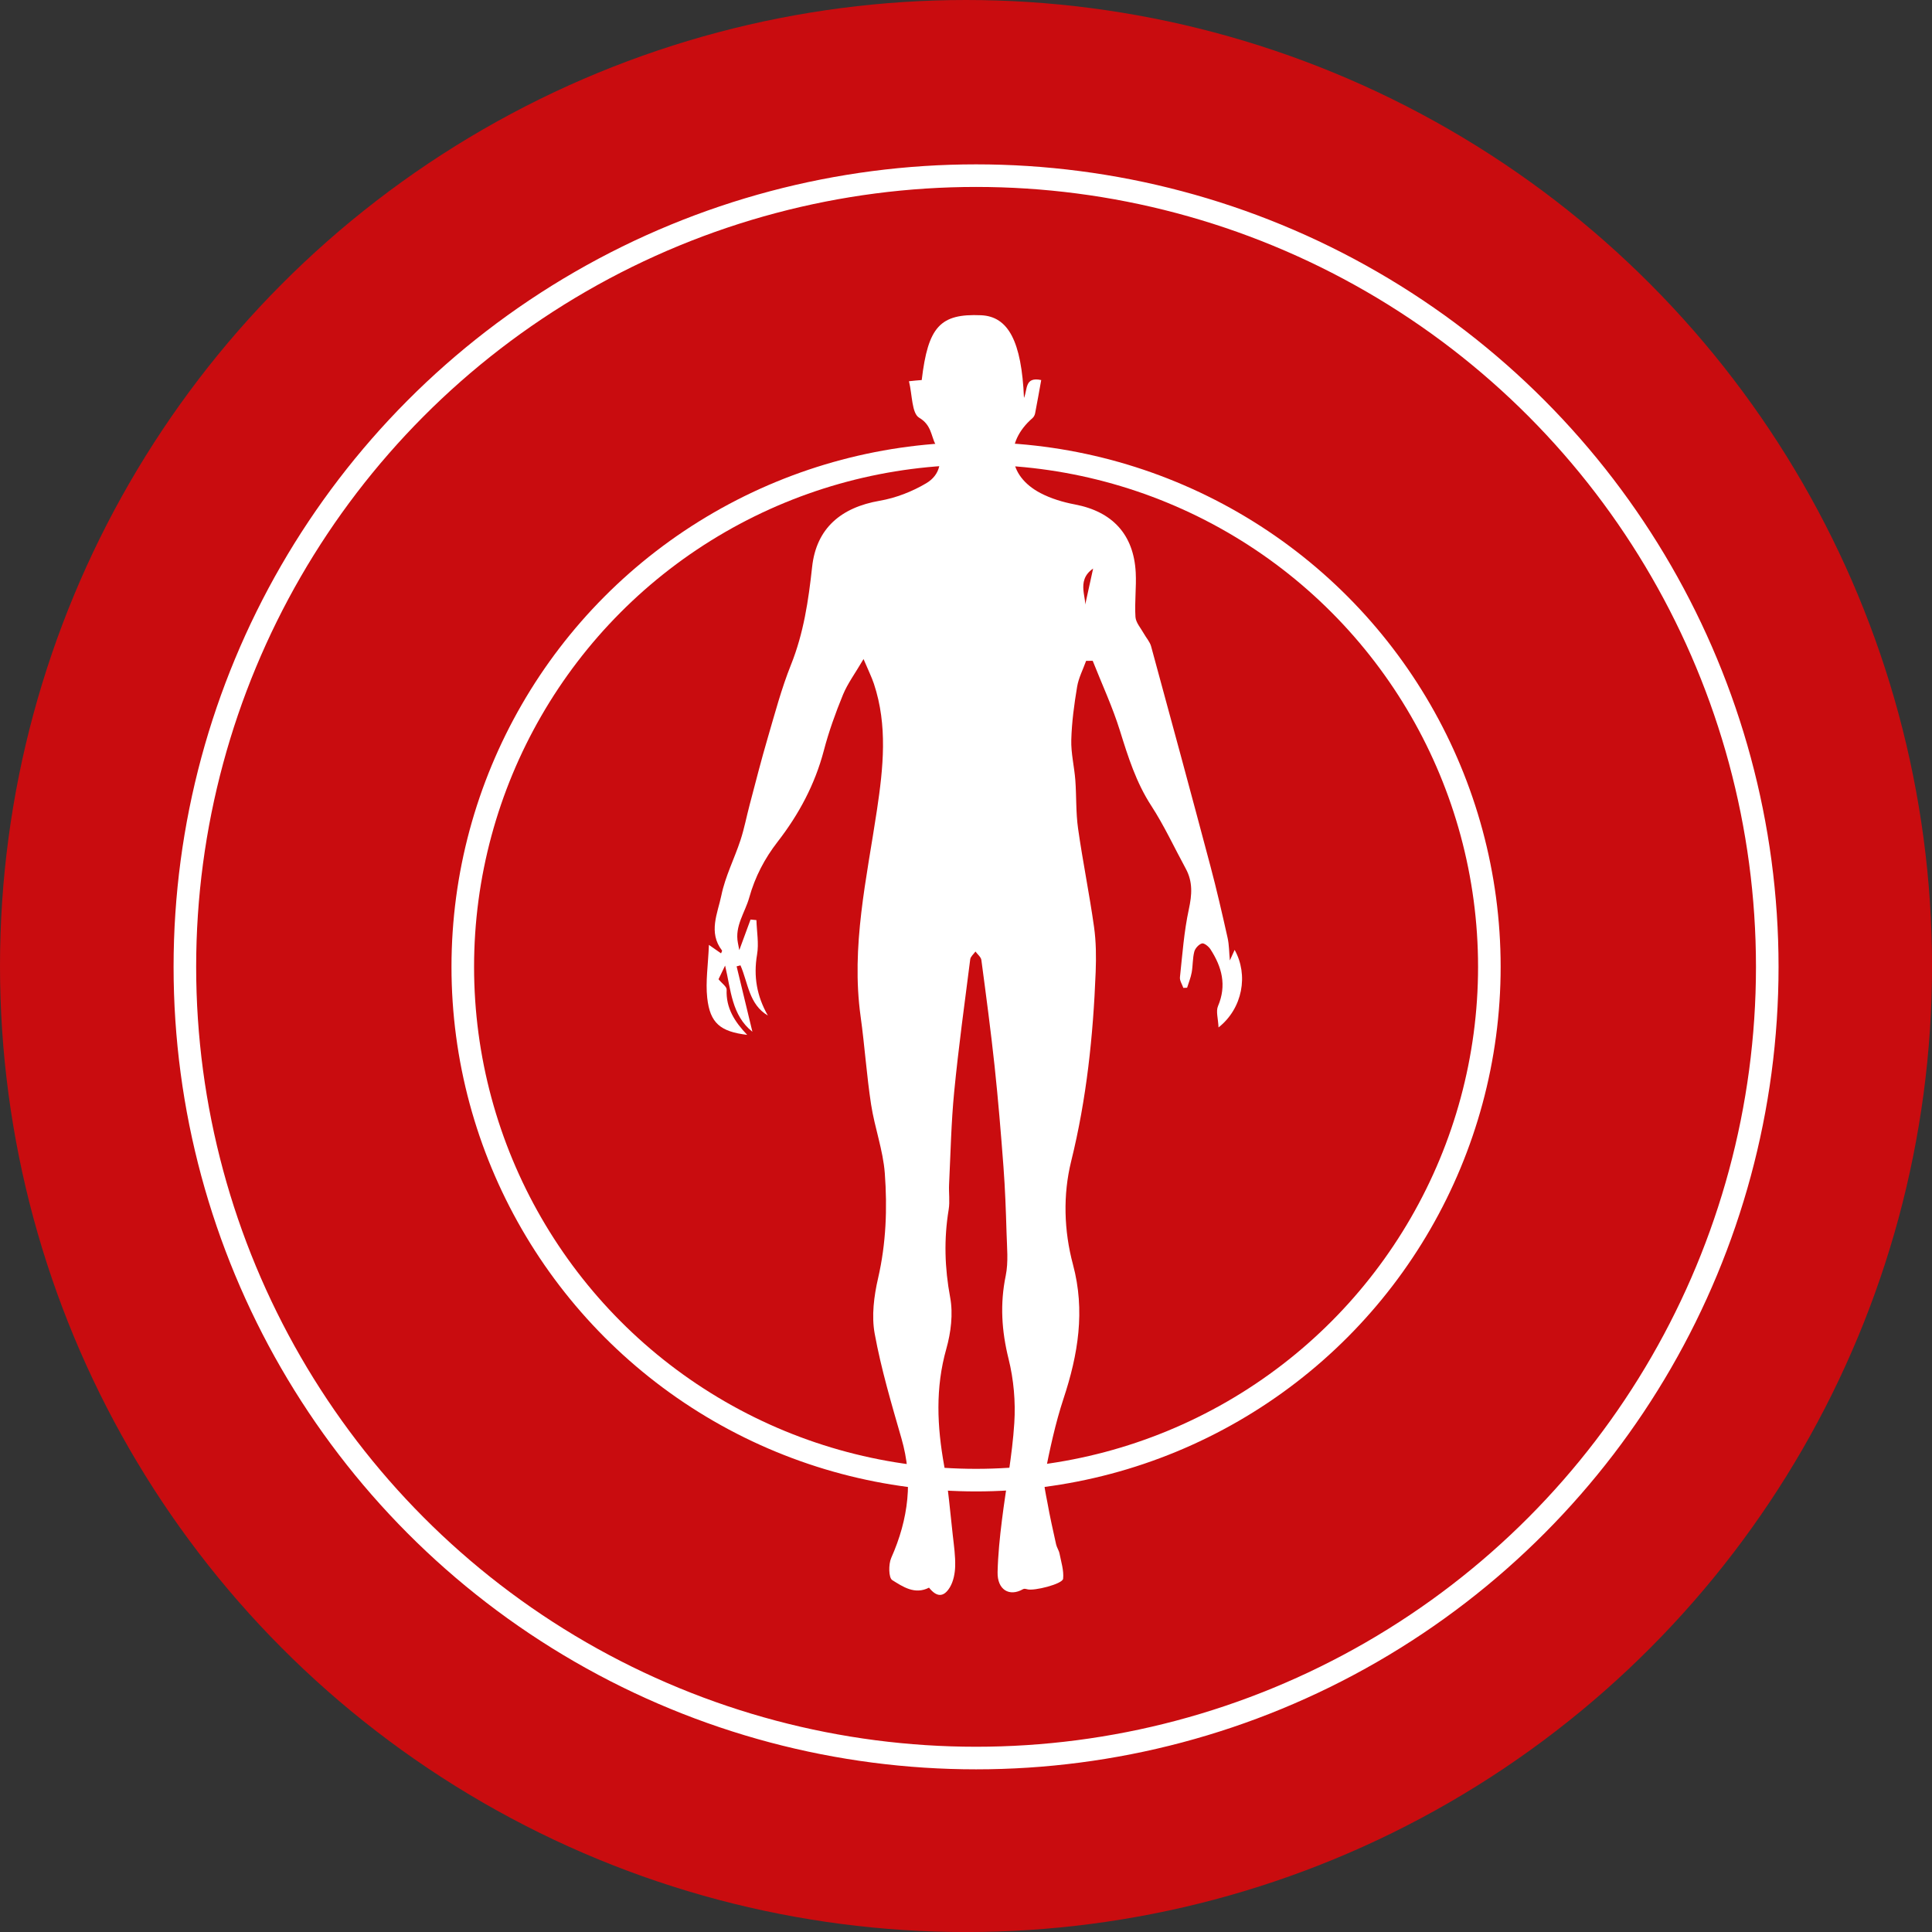 <!-- Generator: Adobe Illustrator 21.0.0, SVG Export Plug-In  -->
<svg version="1.1"
	 xmlns="http://www.w3.org/2000/svg" xmlns:xlink="http://www.w3.org/1999/xlink" xmlns:a="http://ns.adobe.com/AdobeSVGViewerExtensions/3.0/"
	 x="0px" y="0px" width="51.333px" height="51.333px" viewBox="0 0 51.333 51.333"
	 style="enable-background:new 0 0 51.333 51.333;" xml:space="preserve">
<rect x="0" y="0" width="51.333" height="51.333" fill="#333333" stroke="none"/>
<style type="text/css">
	.st0{clip-path:url(#SVGID_2_);}
	.st1{fill:#FFFFFF;}
	.st2{fill:none;stroke:#FFFFFF;stroke-width:0.6;stroke-linecap:round;stroke-linejoin:round;stroke-miterlimit:10;}
	.st3{clip-path:url(#SVGID_4_);}
</style>
<defs>
</defs>
<g>
	<g>
		<defs>
			<circle id="SVGID_1_" cx="25.667" cy="25.667" r="25.667"/>
		</defs>
		<use xlink:href="#SVGID_1_"  style="overflow:visible;fill:#C90C0F;"/>
		<clipPath id="SVGID_2_">
			<use xlink:href="#SVGID_1_"  style="overflow:visible;"/>
		</clipPath>
		<g class="st0">
			<path class="st1" d="M24.49,10.098c0.168-1.42,0.492-1.769,1.576-1.722c0.724,0.031,1.077,0.693,1.141,2.197
				c0.098-0.232,0.016-0.569,0.458-0.475c-0.052,0.288-0.104,0.586-0.162,0.883c-0.009,0.046-0.035,0.098-0.07,0.128
				c-0.752,0.655-0.67,1.529,0.212,1.992c0.281,0.147,0.601,0.243,0.915,0.302c0.995,0.189,1.564,0.797,1.616,1.809
				c0.02,0.392-0.032,0.789-0.007,1.18c0.01,0.152,0.142,0.296,0.223,0.442c0.063,0.114,0.16,0.218,0.193,0.34
				c0.53,1.941,1.056,3.883,1.573,5.828c0.169,0.634,0.315,1.275,0.459,1.916c0.042,0.189,0.04,0.387,0.06,0.601
				c0.045-0.1,0.082-0.181,0.127-0.281c0.371,0.665,0.214,1.554-0.428,2.061c-0.01-0.238-0.073-0.428-0.014-0.566
				c0.236-0.555,0.103-1.045-0.203-1.515c-0.048-0.073-0.168-0.168-0.224-0.151c-0.084,0.025-0.18,0.13-0.203,0.219
				c-0.046,0.178-0.036,0.37-0.069,0.553c-0.025,0.138-0.08,0.27-0.122,0.405c-0.033,0.001-0.067,0.002-0.1,0.004
				c-0.032-0.095-0.1-0.193-0.09-0.283c0.065-0.603,0.108-1.213,0.236-1.804c0.084-0.387,0.109-0.732-0.082-1.082
				c-0.304-0.558-0.571-1.14-0.917-1.672c-0.402-0.619-0.615-1.298-0.831-1.991c-0.197-0.634-0.48-1.241-0.724-1.859
				c-0.058,0.001-0.117,0.001-0.175,0.002c-0.082,0.229-0.2,0.452-0.239,0.688c-0.078,0.466-0.142,0.939-0.155,1.411
				c-0.01,0.354,0.08,0.71,0.107,1.066c0.032,0.429,0.013,0.864,0.073,1.288c0.124,0.875,0.302,1.743,0.425,2.619
				c0.055,0.392,0.058,0.796,0.043,1.193c-0.066,1.695-0.241,3.372-0.651,5.03c-0.22,0.891-0.194,1.843,0.048,2.745
				c0.329,1.226,0.137,2.389-0.251,3.561c-0.218,0.661-0.364,1.348-0.5,2.032c-0.046,0.229,0.028,0.487,0.071,0.728
				c0.066,0.374,0.15,0.744,0.232,1.115c0.019,0.084,0.075,0.16,0.091,0.245c0.043,0.222,0.118,0.45,0.095,0.667
				c-0.015,0.141-0.778,0.332-0.952,0.28c-0.035-0.01-0.084-0.02-0.111-0.004c-0.369,0.212-0.689,0.014-0.678-0.453
				c0.011-0.459,0.058-0.919,0.115-1.376c0.106-0.863,0.275-1.721,0.329-2.587c0.036-0.563-0.016-1.153-0.152-1.7
				c-0.185-0.744-0.231-1.461-0.076-2.212c0.075-0.367,0.032-0.76,0.022-1.141c-0.017-0.585-0.038-1.171-0.082-1.754
				c-0.067-0.893-0.141-1.786-0.236-2.676c-0.101-0.941-0.226-1.879-0.351-2.816c-0.011-0.081-0.103-0.151-0.157-0.226
				c-0.048,0.068-0.129,0.132-0.139,0.205c-0.15,1.172-0.311,2.343-0.426,3.519c-0.08,0.817-0.096,1.641-0.136,2.462
				c-0.011,0.224,0.025,0.453-0.011,0.671c-0.129,0.783-0.106,1.549,0.04,2.335c0.081,0.435,0.02,0.93-0.102,1.363
				c-0.295,1.041-0.246,2.065-0.057,3.109c0.111,0.611,0.159,1.233,0.229,1.851c0.031,0.272,0.07,0.546,0.063,0.817
				c-0.005,0.188-0.045,0.398-0.139,0.557c-0.167,0.279-0.355,0.265-0.556,0.013c-0.38,0.195-0.699-0.028-0.976-0.2
				c-0.099-0.061-0.103-0.421-0.028-0.591c0.459-1.033,0.589-2.076,0.271-3.176c-0.265-0.92-0.539-1.843-0.711-2.783
				c-0.086-0.472-0.019-0.998,0.091-1.474c0.213-0.925,0.247-1.858,0.178-2.788c-0.046-0.614-0.27-1.212-0.364-1.825
				c-0.119-0.774-0.17-1.559-0.278-2.335c-0.26-1.865,0.162-3.672,0.434-5.494c0.167-1.116,0.287-2.242-0.081-3.349
				c-0.061-0.183-0.149-0.357-0.276-0.658c-0.224,0.382-0.423,0.649-0.546,0.947c-0.198,0.483-0.377,0.979-0.509,1.484
				c-0.236,0.898-0.662,1.694-1.225,2.42c-0.349,0.45-0.602,0.933-0.757,1.487c-0.112,0.399-0.389,0.754-0.301,1.204
				c0.009,0.046,0.018,0.092,0.037,0.192c0.112-0.305,0.206-0.559,0.299-0.813c0.052,0.005,0.104,0.01,0.156,0.015
				c0.009,0.306,0.068,0.62,0.017,0.915c-0.099,0.583-0.005,1.11,0.287,1.62c-0.505-0.296-0.524-0.868-0.728-1.333
				c-0.034,0.009-0.068,0.018-0.102,0.027c0.138,0.572,0.276,1.145,0.419,1.737c-0.551-0.436-0.57-1.108-0.725-1.758
				c-0.081,0.166-0.142,0.294-0.175,0.363c0.091,0.112,0.22,0.197,0.216,0.277c-0.022,0.488,0.213,0.853,0.546,1.201
				c-0.712-0.086-0.988-0.31-1.062-0.983c-0.047-0.433,0.024-0.879,0.045-1.408c0.17,0.119,0.244,0.171,0.322,0.225
				c0.012-0.032,0.034-0.065,0.026-0.075c-0.372-0.483-0.114-0.992-0.017-1.467c0.103-0.503,0.347-0.976,0.509-1.47
				c0.1-0.306,0.16-0.626,0.243-0.938c0.156-0.59,0.305-1.181,0.477-1.766c0.192-0.655,0.367-1.319,0.62-1.951
				c0.337-0.841,0.465-1.708,0.562-2.6c0.112-1.031,0.772-1.581,1.794-1.758c0.429-0.074,0.864-0.243,1.239-0.466
				c0.378-0.224,0.454-0.626,0.249-1.021c-0.124-0.239-0.112-0.528-0.437-0.719c-0.2-0.118-0.182-0.607-0.272-0.97
				C24.302,10.112,24.398,10.105,24.49,10.098z M29.044,15.107c-0.491,0.335-0.117,0.851-0.233,1.062
				C28.861,15.942,28.947,15.55,29.044,15.107z"/>
		</g>
	</g>
	<circle class="st2" cx="25.934" cy="25.689" r="21.022"/>
	<circle class="st2" cx="25.934" cy="25.689" r="13.638"/>
</g>
</svg>